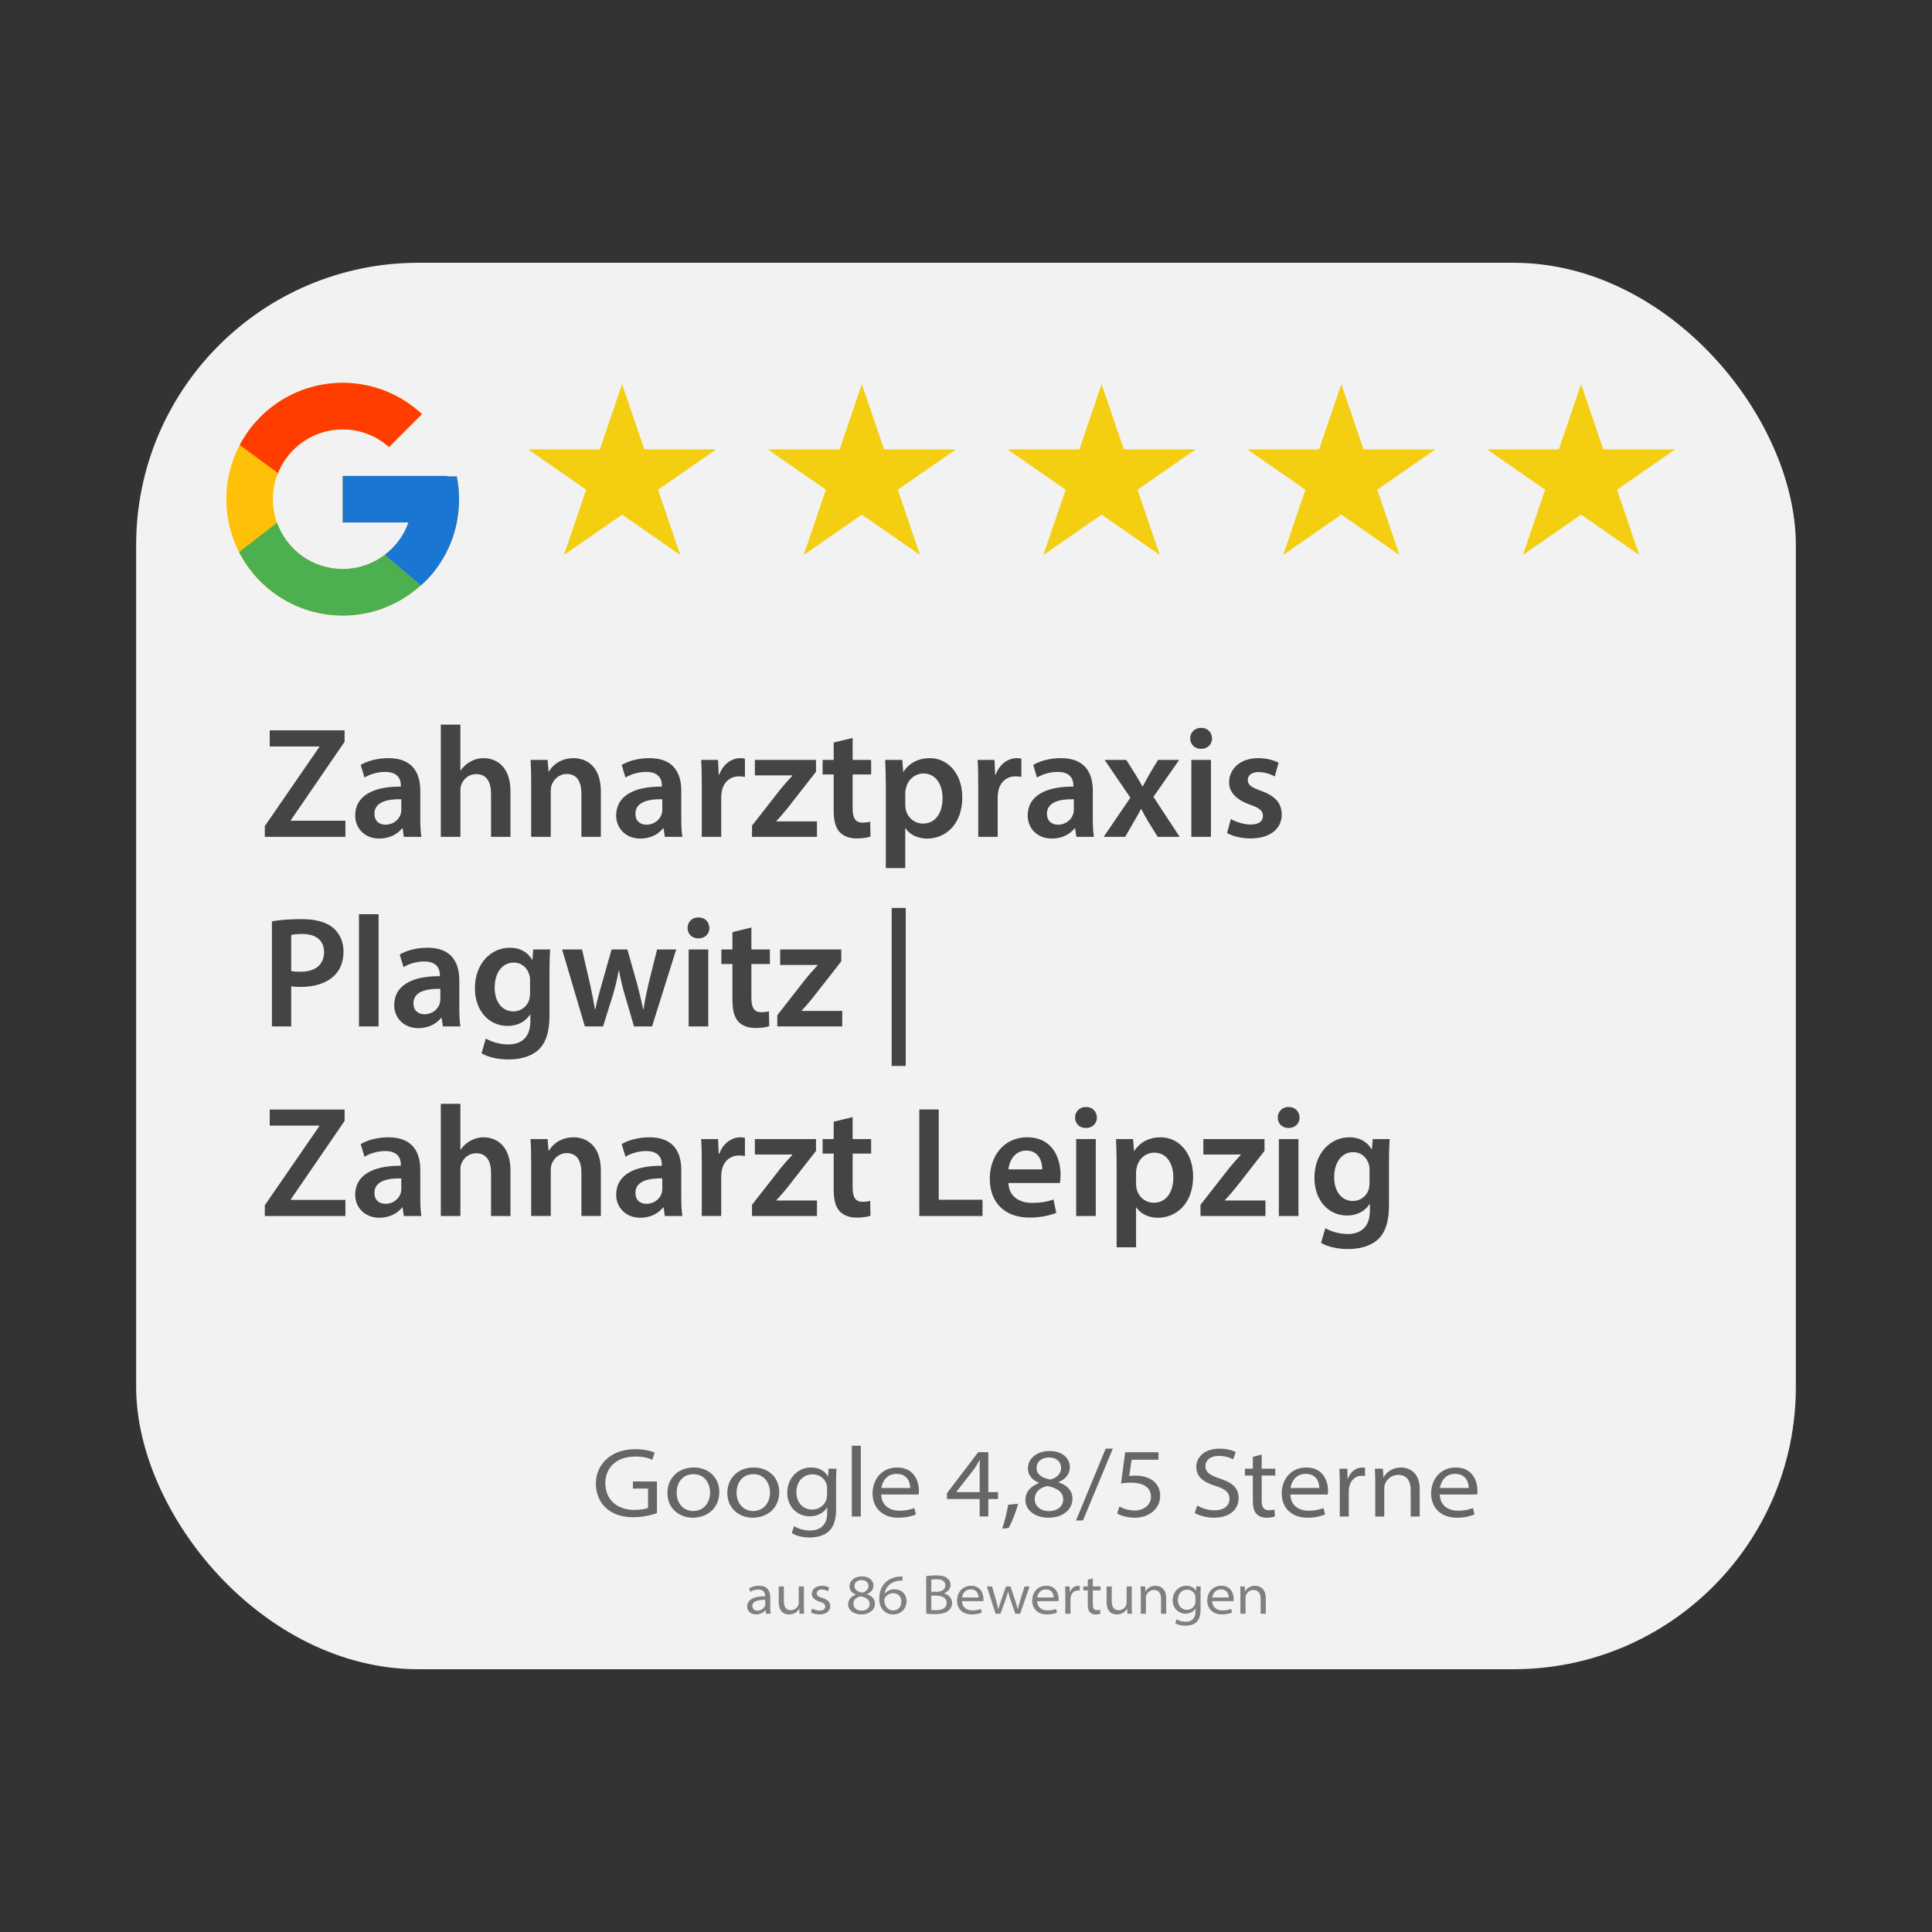 <svg xmlns="http://www.w3.org/2000/svg" xmlns:xlink="http://www.w3.org/1999/xlink" id="a" data-name="Ebene 1" viewBox="0 0 250 250"><rect x="0" y="0" width="250" height="250" fill="#333333" stroke="none"/><defs><style>      .c {        fill: none;      }      .d {        fill: #444;      }      .e {        fill: gray;      }      .f {        fill: #4caf50;      }      .g {        fill: #ff3d00;      }      .h {        fill: #ffc107;      }      .i {        fill: #1976d2;      }      .j {        fill: #666;      }      .k {        fill: #f2f2f2;      }      .l {        clip-path: url(#b);      }      .m {        fill: #f4ce11;      }    </style><clipPath id="b"><rect class="c" x="3.438" y="3.502" width="242.009" height="242.237" rx="8.645" ry="8.645"></rect></clipPath></defs><g class="l"><g><g><rect class="k" x="17.617" y="34.003" width="214.765" height="181.994" rx="36.523" ry="36.523"></rect><g><polygon class="m" points="80.499 49.706 83.372 58.148 92.673 58.148 85.149 63.366 88.022 71.809 80.499 66.591 72.975 71.809 75.849 63.366 68.325 58.148 77.625 58.148 80.499 49.706"></polygon><polygon class="m" points="111.522 49.706 114.396 58.148 123.696 58.148 116.172 63.366 119.046 71.809 111.522 66.591 103.998 71.809 106.872 63.366 99.348 58.148 108.648 58.148 111.522 49.706"></polygon><polygon class="m" points="142.545 49.706 145.419 58.148 154.719 58.148 147.195 63.366 150.069 71.809 142.545 66.591 135.021 71.809 137.895 63.366 130.371 58.148 139.671 58.148 142.545 49.706"></polygon><polygon class="m" points="173.568 49.706 176.442 58.148 185.742 58.148 178.218 63.366 181.092 71.809 173.568 66.591 166.044 71.809 168.918 63.366 161.394 58.148 170.694 58.148 173.568 49.706"></polygon><polygon class="m" points="204.591 49.706 207.465 58.148 216.765 58.148 209.241 63.366 212.115 71.809 204.591 66.591 197.067 71.809 199.941 63.366 192.417 58.148 201.717 58.148 204.591 49.706"></polygon></g><g><path class="j" d="M85.007,195.794c-.545.199-1.658.533-3.027.533-1.492,0-2.695-.372-3.621-1.241-.783-.731-1.255-1.862-1.255-3.126,0-2.312,1.787-4.44,5.137-4.44,1.148,0,2.062.257,2.466.446l-.297.928c-.536-.239-1.202-.422-2.21-.422-2.433,0-3.873,1.449-3.873,3.441,0,2.028,1.412,3.469,3.757,3.469.862,0,1.457-.118,1.773-.277v-2.487h-1.958v-.916h3.108v4.093Z"></path><path class="j" d="M93.079,193.064c0,2.259-1.75,3.326-3.419,3.326-1.869,0-3.297-1.294-3.297-3.188,0-2.01,1.478-3.31,3.406-3.31,2.006,0,3.31,1.376,3.31,3.172ZM87.56,193.159c0,1.47.977,2.369,2.147,2.369,1.156,0,2.175-.862,2.175-2.413,0-1.081-.646-2.36-2.14-2.36-1.472,0-2.182,1.155-2.182,2.404Z"></path><path class="j" d="M100.832,193.064c0,2.259-1.75,3.326-3.419,3.326-1.869,0-3.297-1.294-3.297-3.188,0-2.01,1.478-3.31,3.406-3.31,2.006,0,3.31,1.376,3.31,3.172ZM95.314,193.159c0,1.47.977,2.369,2.147,2.369,1.156,0,2.175-.862,2.175-2.413,0-1.081-.646-2.36-2.14-2.36-1.472,0-2.182,1.155-2.182,2.404Z"></path><path class="j" d="M108.24,190.046c-.034.441-.051.928-.051,1.616v3.64c0,1.366-.321,2.305-.975,2.879-.686.603-1.647.77-2.459.77-.821,0-1.739-.191-2.301-.578l.3-.896c.469.303,1.181.57,2.046.57,1.272,0,2.237-.639,2.237-2.262v-.711h-.025c-.382.614-1.131,1.14-2.229,1.14-1.692,0-2.913-1.339-2.913-3.019,0-2.038,1.477-3.303,3.077-3.303,1.214,0,1.886.593,2.19,1.158h.026l.046-1.005h1.03ZM107.022,192.582c0-.192-.018-.363-.066-.52-.24-.734-.891-1.283-1.81-1.283-1.195,0-2.093.891-2.093,2.352,0,1.087.668,2.206,2.079,2.206.83,0,1.538-.542,1.794-1.252.06-.177.097-.409.097-.612v-.89Z"></path><path class="j" d="M110.224,187.071h1.167v9.166h-1.167v-9.166Z"></path><path class="j" d="M114.031,193.385c.027,1.395,1.066,2.099,2.337,2.099.932,0,1.471-.158,1.944-.346l.209.827c-.41.176-1.151.426-2.298.426-2.042,0-3.312-1.285-3.312-3.13,0-1.833,1.19-3.368,3.188-3.368,2.271,0,2.807,1.919,2.807,2.973,0,.234-.016.405-.045.519h-4.831ZM117.776,192.546c.009-.532-.236-1.833-1.765-1.833-1.315,0-1.86,1.072-1.965,1.833h3.729Z"></path><path class="j" d="M126.768,196.237v-2.263h-4.229v-.758l4.04-5.301h1.308v5.164h1.255v.894h-1.255v2.263h-1.118ZM126.768,193.08v-2.929c0-.389.008-.794.033-1.192l-.042-.01c-.254.44-.465.787-.69,1.128l-2.32,2.977-.004.026h3.023Z"></path><path class="j" d="M129.679,197.808c.286-.776.631-2.14.777-3.095l1.297-.128c-.308,1.11-.873,2.527-1.24,3.14l-.834.083Z"></path><path class="j" d="M132.687,194.101c0-1.007.608-1.751,1.736-2.185v-.044c-1.01-.415-1.41-1.121-1.41-1.853,0-1.32,1.19-2.257,2.8-2.257,1.744,0,2.627,1.009,2.627,2.076,0,.699-.352,1.478-1.451,1.935v.044c1.121.368,1.787,1.108,1.787,2.108,0,1.507-1.365,2.464-3.069,2.464-1.845,0-3.019-1.01-3.019-2.289ZM137.577,194.06c0-1.02-.756-1.493-2.043-1.772-1.069.229-1.64.856-1.64,1.664-.045.81.659,1.584,1.837,1.584,1.15,0,1.846-.684,1.846-1.476ZM134.128,189.937c-.009.829.665,1.289,1.769,1.518.784-.198,1.41-.701,1.41-1.505,0-.608-.42-1.353-1.57-1.353-1.06,0-1.608.646-1.608,1.341Z"></path><path class="j" d="M139.237,196.749l3.838-9.294h.923l-3.865,9.294h-.895Z"></path><path class="j" d="M149.907,188.886h-3.476l-.312,2.114c.218-.026.429-.053.797-.053.714,0,1.321.119,1.867.392.71.336,1.348,1.099,1.348,2.215,0,1.614-1.371,2.837-3.286,2.837-1.047,0-1.869-.297-2.295-.561l.307-.885c.37.225,1.127.516,1.989.516,1.122,0,2.101-.716,2.092-1.782-.009-.987-.7-1.819-2.555-1.819-.542,0-.969.047-1.324.099l.54-4.041h4.309v.97Z"></path><path class="j" d="M154.921,194.806c.567.352,1.363.628,2.242.628,1.218,0,1.932-.596,1.932-1.47,0-.801-.468-1.269-1.795-1.679-1.651-.509-2.501-1.228-2.501-2.466,0-1.356,1.185-2.365,2.969-2.365.989,0,1.702.214,2.136.45l-.336.938c-.293-.167-.942-.448-1.83-.448-1.298,0-1.762.723-1.762,1.309,0,.783.551,1.196,1.865,1.618,1.605.519,2.435,1.191,2.435,2.561,0,1.268-.951,2.509-3.22,2.509-.916,0-1.923-.272-2.455-.624l.32-.96Z"></path><path class="j" d="M163.262,188.219v1.827h1.762v.889h-1.762v3.222c0,.759.2,1.27.921,1.27.336,0,.577-.044.736-.096l.054.887c-.232.094-.622.174-1.097.174-.56,0-1.019-.191-1.298-.511-.33-.361-.46-.951-.46-1.635v-3.311h-1.026v-.889h1.026v-1.534l1.144-.293Z"></path><path class="j" d="M166.975,193.385c.027,1.395,1.066,2.099,2.337,2.099.932,0,1.471-.158,1.944-.346l.209.827c-.41.176-1.151.426-2.298.426-2.042,0-3.312-1.285-3.312-3.13,0-1.833,1.19-3.368,3.188-3.368,2.271,0,2.807,1.919,2.807,2.973,0,.234-.016.405-.045.519h-4.831ZM170.72,192.546c.009-.532-.236-1.833-1.765-1.833-1.315,0-1.86,1.072-1.965,1.833h3.729Z"></path><path class="j" d="M173.366,192.084c0-.8-.013-1.426-.051-2.038h1.022l.041,1.297h.042c.319-.911,1.055-1.45,1.867-1.45.133,0,.231.009.348.038v1.077c-.134-.029-.264-.041-.442-.041-.851,0-1.441.606-1.612,1.49-.03.156-.048.339-.048.514v3.267h-1.167v-4.153Z"></path><path class="j" d="M177.958,191.743c0-.619-.017-1.179-.051-1.697h1.039l.066,1.109h.033c.317-.608,1.111-1.263,2.257-1.263.849,0,2.41.472,2.41,2.808v3.537h-1.167v-3.43c0-1.088-.455-1.962-1.621-1.962-.847,0-1.485.587-1.713,1.206-.052.133-.087.335-.087.512v3.674h-1.167v-4.494Z"></path><path class="j" d="M186.308,193.385c.027,1.395,1.066,2.099,2.337,2.099.932,0,1.471-.158,1.944-.346l.209.827c-.41.176-1.151.426-2.298.426-2.042,0-3.312-1.285-3.312-3.13,0-1.833,1.19-3.368,3.188-3.368,2.271,0,2.807,1.919,2.807,2.973,0,.234-.016.405-.045.519h-4.831ZM190.053,192.546c.009-.532-.236-1.833-1.765-1.833-1.315,0-1.86,1.072-1.965,1.833h3.729Z"></path></g><g><path class="e" d="M99.127,208.819l-.064-.471h-.019c-.207.277-.633.559-1.206.559-.794,0-1.16-.543-1.16-1.016,0-.847.776-1.344,2.329-1.329v-.062c0-.224-.066-.824-.884-.818-.366,0-.758.107-1.032.29l-.154-.439c.341-.216.803-.336,1.279-.336,1.205,0,1.455.83,1.455,1.509v1.252c0,.314.017.613.059.861h-.604ZM99.022,207.023c-.831-.021-1.666.128-1.666.782,0,.409.293.613.655.613.539,0,.861-.329.976-.613.025-.068.035-.142.035-.202v-.58Z"></path><path class="e" d="M104.026,207.851c0,.364.01.684.029.969h-.593l-.033-.647h-.019c-.181.321-.589.735-1.307.735-.532,0-1.337-.253-1.337-1.612v-2.011h.666v1.887c0,.713.25,1.187.895,1.187.463,0,.816-.299.965-.629.037-.092.067-.21.067-.335v-2.109h.666v2.566Z"></path><path class="e" d="M105.099,208.142c.217.134.595.274.945.274.519,0,.742-.242.742-.53,0-.323-.217-.477-.726-.633-.697-.209-1.016-.57-1.014-1,0-.567.474-1.056,1.305-1.056.388,0,.731.099.944.23l-.163.481c-.137-.083-.432-.225-.81-.225-.405,0-.629.218-.629.496,0,.311.247.44.749.601.676.215.99.518.992,1.057,0,.599-.487,1.07-1.407,1.07-.43,0-.81-.106-1.092-.261l.162-.505Z"></path><path class="e" d="M109.743,207.601c0-.575.347-1,.99-1.248v-.024c-.576-.237-.805-.641-.805-1.059,0-.754.68-1.289,1.599-1.289.996,0,1.5.576,1.5,1.185,0,.399-.201.844-.829,1.105v.024c.641.211,1.02.633,1.02,1.204,0,.86-.779,1.407-1.752,1.407-1.054,0-1.724-.577-1.724-1.307ZM112.535,207.577c0-.583-.431-.853-1.166-1.013-.61.131-.936.488-.936.95-.025.462.377.904,1.05.904.656,0,1.053-.39,1.053-.842ZM110.566,205.222c-.005.474.38.735,1.01.866.448-.113.806-.4.806-.858,0-.349-.24-.773-.896-.773-.606,0-.919.369-.919.766Z"></path><path class="e" d="M116.787,204.529c-.15-.004-.331.001-.537.031-1.083.15-1.685.872-1.789,1.679h.017c.24-.316.68-.586,1.261-.586.926,0,1.574.628,1.574,1.56,0,.861-.656,1.693-1.721,1.693-1.073,0-1.82-.774-1.82-2.053,0-.939.363-1.688.867-2.143.427-.385.98-.619,1.642-.69.202-.03.373-.036.501-.032l.006.54ZM116.63,207.252c0-.67-.435-1.094-1.089-1.094-.44,0-.843.264-1.03.606-.045.084-.077.174-.077.281.011.719.392,1.349,1.164,1.349.631,0,1.032-.512,1.032-1.143Z"></path><path class="e" d="M119.847,203.959c.297-.061.791-.109,1.274-.109.703,0,1.121.112,1.441.362.269.191.441.483.441.882,0,.468-.331.894-.858,1.074v.021c.435.099,1.052.461,1.052,1.228,0,.426-.179.75-.445.982-.358.319-.945.468-1.832.468-.469,0-.839-.033-1.073-.057v-4.852ZM120.508,205.976h.691c.734,0,1.129-.354,1.129-.819,0-.61-.507-.802-1.165-.802-.35,0-.54.025-.655.05v1.571ZM120.508,208.322c.15.029.353.034.619.034.688,0,1.37-.209,1.37-.951,0-.667-.615-.934-1.365-.934h-.624v1.851Z"></path><path class="e" d="M124.479,207.19c.016.797.609,1.198,1.334,1.198.532,0,.84-.09,1.11-.197l.119.473c-.233.1-.657.243-1.312.243-1.166,0-1.891-.734-1.891-1.787,0-1.047.679-1.923,1.82-1.923,1.297,0,1.603,1.095,1.603,1.697,0,.134-.009.231-.026.296h-2.758ZM126.618,206.712c.005-.304-.136-1.047-1.008-1.047-.751,0-1.062.612-1.122,1.047h2.13Z"></path><path class="e" d="M128.372,205.284l.52,1.816c.112.399.205.765.286,1.128h.015c.087-.353.214-.729.348-1.126l.635-1.818h.576l.605,1.793c.14.428.252.803.34,1.151h.015c.072-.353.176-.729.302-1.15l.561-1.794h.657l-1.226,3.535h-.625l-.58-1.678c-.142-.412-.257-.78-.352-1.199h-.015c-.1.43-.222.809-.361,1.2l-.618,1.677h-.625l-1.133-3.535h.676Z"></path><path class="e" d="M134.206,207.19c.016.797.609,1.198,1.334,1.198.532,0,.84-.09,1.11-.197l.119.473c-.233.1-.657.243-1.312.243-1.166,0-1.891-.734-1.891-1.787,0-1.047.679-1.923,1.82-1.923,1.297,0,1.603,1.095,1.603,1.697,0,.134-.009.231-.026.296h-2.758ZM136.345,206.712c.005-.304-.136-1.047-1.008-1.047-.751,0-1.062.612-1.122,1.047h2.13Z"></path><path class="e" d="M137.854,206.448c0-.457-.008-.815-.029-1.164h.584l.023.741h.023c.183-.52.602-.828,1.065-.828.076,0,.133.005.199.021v.615c-.076-.018-.15-.023-.253-.023-.485,0-.823.345-.92.851-.018.089-.027.193-.027.293v1.865h-.666v-2.371Z"></path><path class="e" d="M141.413,204.241v1.043h1.005v.508h-1.005v1.839c0,.434.113.726.525.726.191,0,.329-.025.421-.056l.03.507c-.133.054-.355.1-.627.1-.319,0-.581-.11-.74-.292-.189-.206-.263-.543-.263-.934v-1.89h-.586v-.508h.586v-.876l.653-.167Z"></path><path class="e" d="M146.454,207.851c0,.364.01.684.029.969h-.593l-.033-.647h-.019c-.181.321-.589.735-1.307.735-.532,0-1.337-.253-1.337-1.612v-2.011h.666v1.887c0,.713.25,1.187.895,1.187.463,0,.816-.299.965-.629.037-.092.067-.21.067-.335v-2.109h.666v2.566Z"></path><path class="e" d="M147.618,206.253c0-.352-.01-.672-.029-.969h.593l.038.634h.019c.181-.348.634-.721,1.288-.721.484,0,1.376.269,1.376,1.603v2.019h-.666v-1.958c0-.621-.261-1.12-.926-1.12-.483,0-.848.335-.979.689-.029.076-.049.191-.049.292v2.098h-.666v-2.566Z"></path><path class="e" d="M155.38,205.284c-.019.253-.029.53-.029.923v2.078c0,.78-.184,1.316-.557,1.644-.392.345-.94.44-1.403.44-.469,0-.993-.11-1.313-.331l.171-.511c.268.172.674.325,1.168.325.727,0,1.277-.365,1.277-1.291v-.406h-.015c-.218.351-.645.65-1.272.65-.967,0-1.663-.764-1.663-1.723,0-1.164.843-1.886,1.757-1.886.693,0,1.076.338,1.251.661h.015l.026-.574h.588ZM154.685,206.732c0-.11-.01-.207-.038-.297-.137-.42-.508-.733-1.033-.733-.683,0-1.195.509-1.195,1.343,0,.621.382,1.26,1.188,1.26.474,0,.878-.31,1.023-.715.035-.101.056-.233.056-.35v-.508Z"></path><path class="e" d="M156.859,207.19c.016.797.609,1.198,1.334,1.198.532,0,.84-.09,1.11-.197l.119.473c-.233.1-.657.243-1.312.243-1.166,0-1.891-.734-1.891-1.787,0-1.047.679-1.923,1.82-1.923,1.297,0,1.603,1.095,1.603,1.697,0,.134-.009.231-.026.296h-2.758ZM158.997,206.712c.005-.304-.136-1.047-1.008-1.047-.751,0-1.062.612-1.122,1.047h2.13Z"></path><path class="e" d="M160.507,206.253c0-.352-.01-.672-.029-.969h.593l.038.634h.019c.181-.348.634-.721,1.288-.721.484,0,1.376.269,1.376,1.603v2.019h-.666v-1.958c0-.621-.261-1.12-.926-1.12-.483,0-.848.335-.979.689-.029.076-.049.191-.049.292v2.098h-.666v-2.566Z"></path></g><g><path class="h" d="M59.11,61.646h-1.213v-.062h-13.552v6.023h8.51c-1.242,3.506-4.577,6.023-8.51,6.023-4.989,0-9.035-4.045-9.035-9.035s4.045-9.035,9.035-9.035c2.303,0,4.398.869,5.994,2.288l4.259-4.259c-2.689-2.506-6.287-4.052-10.253-4.052-8.316,0-15.058,6.742-15.058,15.058s6.742,15.058,15.058,15.058,15.058-6.742,15.058-15.058c0-1.01-.104-1.995-.293-2.949Z"></path><path class="g" d="M31.024,57.586l4.947,3.628c1.339-3.314,4.58-5.654,8.374-5.654,2.303,0,4.398.869,5.994,2.288l4.259-4.259c-2.689-2.506-6.287-4.052-10.253-4.052-5.784,0-10.799,3.265-13.322,8.049Z"></path><path class="f" d="M44.346,79.652c3.889,0,7.423-1.488,10.095-3.909l-4.66-3.944c-1.512,1.145-3.391,1.829-5.435,1.829-3.917,0-7.242-2.497-8.495-5.982l-4.91,3.783c2.492,4.876,7.553,8.222,13.405,8.222Z"></path><path class="i" d="M59.11,61.646h-1.213v-.062h-13.552v6.023h8.51c-.596,1.684-1.68,3.136-3.077,4.194.001-.001.002-.001.002-.002l4.66,3.944c-.33.3,4.962-3.619,4.962-11.148,0-1.01-.104-1.995-.293-2.949Z"></path></g></g><g><path class="d" d="M34.266,106.897l7.055-10.243v-.061h-6.421v-2.086h9.692v1.473l-6.952,10.142v.081h7.055v2.086h-10.429v-1.391Z"></path><path class="d" d="M52.257,108.288l-.164-1.105h-.061c-.613.777-1.655,1.329-2.944,1.329-2.003,0-3.128-1.451-3.128-2.965,0-2.515,2.228-3.782,5.909-3.762v-.164c0-.654-.266-1.737-2.024-1.737-.981,0-2.004.307-2.679.735l-.49-1.636c.736-.449,2.024-.879,3.599-.879,3.189,0,4.109,2.024,4.109,4.191v3.599c0,.9.041,1.779.144,2.393h-2.269ZM51.93,103.422c-1.779-.041-3.477.348-3.477,1.86,0,.981.634,1.432,1.432,1.432,1.002,0,1.738-.654,1.963-1.37.061-.184.082-.389.082-.552v-1.37Z"></path><path class="d" d="M57.039,93.77h2.535v5.93h.041c.307-.47.716-.858,1.247-1.145.491-.286,1.084-.45,1.718-.45,1.697,0,3.476,1.125,3.476,4.314v5.868h-2.515v-5.582c0-1.451-.531-2.535-1.922-2.535-.981,0-1.677.654-1.942,1.41-.082.205-.102.471-.102.757v5.95h-2.535v-14.518Z"></path><path class="d" d="M68.733,101.295c0-1.145-.021-2.106-.082-2.965h2.208l.123,1.493h.061c.429-.777,1.513-1.718,3.169-1.718,1.738,0,3.537,1.125,3.537,4.273v5.909h-2.515v-5.623c0-1.431-.531-2.515-1.901-2.515-1.002,0-1.697.716-1.963,1.472-.082.226-.102.532-.102.818v5.848h-2.535v-6.993Z"></path><path class="d" d="M86.028,108.288l-.164-1.105h-.061c-.613.777-1.656,1.329-2.944,1.329-2.003,0-3.128-1.451-3.128-2.965,0-2.515,2.228-3.782,5.909-3.762v-.164c0-.654-.266-1.737-2.024-1.737-.981,0-2.004.307-2.679.735l-.49-1.636c.736-.449,2.024-.879,3.599-.879,3.189,0,4.109,2.024,4.109,4.191v3.599c0,.9.041,1.779.144,2.393h-2.269ZM85.701,103.422c-1.779-.041-3.477.348-3.477,1.86,0,.981.634,1.432,1.432,1.432,1.002,0,1.738-.654,1.963-1.37.061-.184.082-.389.082-.552v-1.37Z"></path><path class="d" d="M90.81,101.541c0-1.35-.021-2.311-.082-3.211h2.188l.082,1.902h.082c.49-1.411,1.656-2.127,2.72-2.127.245,0,.388.021.593.061v2.372c-.205-.041-.43-.082-.736-.082-1.206,0-2.024.777-2.249,1.901-.041.225-.082.491-.082.777v5.152h-2.515v-6.747Z"></path><path class="d" d="M97.31,106.836l3.741-4.784c.512-.613.94-1.105,1.473-1.677v-.041h-4.846v-2.004h7.912v1.534l-3.659,4.682c-.491.594-.961,1.166-1.473,1.697v.041h5.255v2.004h-8.403v-1.452Z"></path><path class="d" d="M110.332,95.488v2.842h2.393v1.882h-2.393v4.396c0,1.207.327,1.841,1.288,1.841.43,0,.757-.061.981-.123l.041,1.922c-.368.144-1.022.245-1.819.245-.921,0-1.697-.307-2.168-.817-.531-.572-.776-1.473-.776-2.781v-4.682h-1.432v-1.882h1.432v-2.249l2.453-.593Z"></path><path class="d" d="M114.625,101.642c0-1.309-.041-2.371-.082-3.312h2.208l.123,1.534h.041c.736-1.125,1.901-1.759,3.414-1.759,2.29,0,4.192,1.963,4.192,5.071,0,3.599-2.269,5.336-4.54,5.336-1.247,0-2.289-.531-2.801-1.329h-.041v5.153h-2.515v-10.694ZM117.14,104.117c0,.245.021.47.082.695.245,1.022,1.145,1.758,2.208,1.758,1.595,0,2.535-1.329,2.535-3.292,0-1.758-.858-3.189-2.474-3.189-1.043,0-2.004.757-2.249,1.86-.061.205-.102.43-.102.634v1.534Z"></path><path class="d" d="M126.583,101.541c0-1.35-.021-2.311-.082-3.211h2.188l.082,1.902h.082c.49-1.411,1.656-2.127,2.72-2.127.245,0,.388.021.593.061v2.372c-.205-.041-.43-.082-.736-.082-1.206,0-2.024.777-2.249,1.901-.041.225-.082.491-.082.777v5.152h-2.515v-6.747Z"></path><path class="d" d="M139.28,108.288l-.164-1.105h-.061c-.613.777-1.656,1.329-2.944,1.329-2.003,0-3.128-1.451-3.128-2.965,0-2.515,2.228-3.782,5.909-3.762v-.164c0-.654-.266-1.737-2.024-1.737-.981,0-2.004.307-2.679.735l-.49-1.636c.736-.449,2.024-.879,3.599-.879,3.189,0,4.109,2.024,4.109,4.191v3.599c0,.9.041,1.779.144,2.393h-2.269ZM138.952,103.422c-1.779-.041-3.477.348-3.477,1.86,0,.981.634,1.432,1.432,1.432,1.002,0,1.738-.654,1.963-1.37.061-.184.082-.389.082-.552v-1.37Z"></path><path class="d" d="M145.739,98.33l1.185,1.882c.327.531.613,1.022.899,1.533h.061c.286-.552.572-1.063.859-1.574l1.103-1.841h2.74l-3.333,4.785,3.394,5.173h-2.843l-1.227-1.983c-.327-.531-.613-1.063-.899-1.615h-.041c-.286.572-.572,1.063-.899,1.615l-1.145,1.983h-2.78l3.455-5.07-3.333-4.888h2.802Z"></path><path class="d" d="M156.839,95.55c0,.757-.553,1.35-1.432,1.35-.838,0-1.391-.593-1.391-1.35,0-.777.573-1.37,1.411-1.37.858,0,1.391.593,1.411,1.37ZM154.161,108.288v-9.958h2.535v9.958h-2.535Z"></path><path class="d" d="M159.271,105.977c.572.348,1.656.716,2.556.716,1.105,0,1.596-.45,1.596-1.105,0-.675-.409-1.022-1.636-1.451-1.943-.675-2.761-1.738-2.74-2.903,0-1.759,1.451-3.129,3.762-3.129,1.105,0,2.065.286,2.638.593l-.49,1.779c-.43-.245-1.227-.572-2.106-.572-.899,0-1.39.429-1.39,1.042,0,.634.47.941,1.737,1.391,1.8.654,2.638,1.574,2.658,3.047,0,1.799-1.411,3.107-4.049,3.107-1.206,0-2.289-.286-3.025-.694l.49-1.82Z"></path><path class="d" d="M35.187,119.222c.899-.164,2.147-.287,3.844-.287,1.84,0,3.189.389,4.068,1.125.818.675,1.35,1.759,1.35,3.047,0,1.309-.408,2.392-1.185,3.128-1.002,1.002-2.576,1.473-4.356,1.473-.47,0-.899-.021-1.227-.082v5.193h-2.494v-13.597ZM37.681,125.642c.307.082.716.102,1.227.102,1.881,0,3.026-.921,3.026-2.536,0-1.533-1.063-2.351-2.802-2.351-.694,0-1.185.06-1.451.122v4.662Z"></path><path class="d" d="M46.451,118.302h2.535v14.518h-2.535v-14.518Z"></path><path class="d" d="M57.306,132.819l-.164-1.105h-.061c-.613.777-1.655,1.329-2.944,1.329-2.003,0-3.128-1.451-3.128-2.965,0-2.515,2.228-3.782,5.909-3.762v-.164c0-.654-.266-1.737-2.024-1.737-.981,0-2.004.307-2.679.735l-.49-1.636c.736-.449,2.024-.879,3.599-.879,3.189,0,4.109,2.024,4.109,4.191v3.599c0,.9.041,1.779.144,2.393h-2.269ZM56.979,127.953c-1.779-.041-3.477.348-3.477,1.86,0,.981.634,1.432,1.432,1.432,1.002,0,1.738-.654,1.963-1.37.061-.184.082-.389.082-.552v-1.37Z"></path><path class="d" d="M71.187,122.861c-.041.675-.082,1.493-.082,2.863v5.643c0,2.086-.429,3.579-1.472,4.519-1.043.92-2.475,1.206-3.844,1.206-1.269,0-2.617-.266-3.477-.798l.552-1.901c.635.368,1.697.757,2.904.757,1.636,0,2.862-.858,2.862-3.006v-.858h-.041c-.572.879-1.595,1.472-2.903,1.472-2.475,0-4.232-2.045-4.232-4.866,0-3.272,2.126-5.255,4.519-5.255,1.513,0,2.413.736,2.883,1.554h.041l.102-1.329h2.188ZM68.59,126.849c0-.225-.021-.47-.082-.675-.266-.92-.981-1.615-2.044-1.615-1.411,0-2.454,1.228-2.454,3.251,0,1.697.858,3.067,2.434,3.067.94,0,1.758-.613,2.044-1.513.061-.267.102-.614.102-.9v-1.615Z"></path><path class="d" d="M75.315,122.861l1.043,4.519c.225,1.062.45,2.147.634,3.231h.041c.204-1.084.531-2.188.818-3.21l1.288-4.54h2.044l1.248,4.417c.307,1.165.572,2.249.797,3.333h.041c.163-1.084.389-2.168.654-3.333l1.105-4.417h2.474l-3.128,9.958h-2.331l-1.187-4.049c-.307-1.042-.531-1.983-.756-3.189h-.041c-.205,1.227-.471,2.208-.757,3.189l-1.268,4.049h-2.352l-2.944-9.958h2.576Z"></path><path class="d" d="M91.792,120.081c0,.757-.553,1.35-1.432,1.35-.838,0-1.391-.593-1.391-1.35,0-.777.573-1.37,1.411-1.37.858,0,1.391.593,1.411,1.37ZM89.114,132.819v-9.958h2.535v9.958h-2.535Z"></path><path class="d" d="M97.23,120.019v2.842h2.393v1.882h-2.393v4.396c0,1.207.327,1.841,1.288,1.841.43,0,.757-.061.981-.123l.041,1.922c-.368.144-1.022.245-1.819.245-.921,0-1.697-.307-2.168-.817-.531-.572-.776-1.473-.776-2.781v-4.682h-1.432v-1.882h1.432v-2.249l2.453-.593Z"></path><path class="d" d="M100.581,131.367l3.741-4.784c.512-.613.94-1.105,1.473-1.677v-.041h-4.846v-2.004h7.912v1.534l-3.659,4.682c-.491.594-.961,1.166-1.473,1.697v.041h5.255v2.004h-8.403v-1.452Z"></path><path class="d" d="M117.202,117.484v20.446h-1.819v-20.446h1.819Z"></path><path class="d" d="M34.266,155.96l7.055-10.243v-.061h-6.421v-2.086h9.692v1.473l-6.952,10.142v.081h7.055v2.086h-10.429v-1.391Z"></path><path class="d" d="M52.257,157.351l-.164-1.105h-.061c-.613.777-1.655,1.329-2.944,1.329-2.003,0-3.128-1.451-3.128-2.965,0-2.515,2.228-3.782,5.909-3.762v-.164c0-.654-.266-1.737-2.024-1.737-.981,0-2.004.307-2.679.735l-.49-1.636c.736-.449,2.024-.879,3.599-.879,3.189,0,4.109,2.024,4.109,4.191v3.599c0,.9.041,1.779.144,2.393h-2.269ZM51.93,152.484c-1.779-.041-3.477.348-3.477,1.86,0,.981.634,1.432,1.432,1.432,1.002,0,1.738-.654,1.963-1.37.061-.184.082-.389.082-.552v-1.37Z"></path><path class="d" d="M57.039,142.833h2.535v5.93h.041c.307-.47.716-.858,1.247-1.145.491-.286,1.084-.45,1.718-.45,1.697,0,3.476,1.125,3.476,4.314v5.868h-2.515v-5.582c0-1.451-.531-2.535-1.922-2.535-.981,0-1.677.654-1.942,1.41-.082.205-.102.471-.102.757v5.95h-2.535v-14.518Z"></path><path class="d" d="M68.733,150.357c0-1.145-.021-2.106-.082-2.965h2.208l.123,1.493h.061c.429-.777,1.513-1.718,3.169-1.718,1.738,0,3.537,1.125,3.537,4.273v5.909h-2.515v-5.623c0-1.431-.531-2.515-1.901-2.515-1.002,0-1.697.716-1.963,1.472-.082.226-.102.532-.102.818v5.848h-2.535v-6.993Z"></path><path class="d" d="M86.028,157.351l-.164-1.105h-.061c-.613.777-1.656,1.329-2.944,1.329-2.003,0-3.128-1.451-3.128-2.965,0-2.515,2.228-3.782,5.909-3.762v-.164c0-.654-.266-1.737-2.024-1.737-.981,0-2.004.307-2.679.735l-.49-1.636c.736-.449,2.024-.879,3.599-.879,3.189,0,4.109,2.024,4.109,4.191v3.599c0,.9.041,1.779.144,2.393h-2.269ZM85.701,152.484c-1.779-.041-3.477.348-3.477,1.86,0,.981.634,1.432,1.432,1.432,1.002,0,1.738-.654,1.963-1.37.061-.184.082-.389.082-.552v-1.37Z"></path><path class="d" d="M90.81,150.603c0-1.35-.021-2.311-.082-3.211h2.188l.082,1.902h.082c.49-1.411,1.656-2.127,2.72-2.127.245,0,.388.021.593.061v2.372c-.205-.041-.43-.082-.736-.082-1.206,0-2.024.777-2.249,1.901-.041.225-.082.491-.082.777v5.152h-2.515v-6.747Z"></path><path class="d" d="M97.31,155.898l3.741-4.784c.512-.613.94-1.105,1.473-1.677v-.041h-4.846v-2.004h7.912v1.534l-3.659,4.682c-.491.594-.961,1.166-1.473,1.697v.041h5.255v2.004h-8.403v-1.452Z"></path><path class="d" d="M110.332,144.551v2.842h2.393v1.882h-2.393v4.396c0,1.207.327,1.841,1.288,1.841.43,0,.757-.061.981-.123l.041,1.922c-.368.144-1.022.245-1.819.245-.921,0-1.697-.307-2.168-.817-.531-.572-.776-1.473-.776-2.781v-4.682h-1.432v-1.882h1.432v-2.249l2.453-.593Z"></path><path class="d" d="M118.959,143.569h2.515v11.675h5.664v2.106h-8.179v-13.781Z"></path><path class="d" d="M130.488,153.077c.061,1.8,1.473,2.576,3.067,2.576,1.165,0,2.004-.163,2.761-.449l.367,1.737c-.858.348-2.044.613-3.476.613-3.231,0-5.132-1.983-5.132-5.029,0-2.761,1.677-5.357,4.866-5.357,3.231,0,4.294,2.658,4.294,4.846,0,.471-.041.839-.082,1.063h-6.666ZM134.864,151.318c.021-.92-.389-2.433-2.065-2.433-1.554,0-2.208,1.411-2.311,2.433h4.376Z"></path><path class="d" d="M141.937,144.612c0,.757-.553,1.35-1.432,1.35-.838,0-1.391-.593-1.391-1.35,0-.777.573-1.37,1.411-1.37.858,0,1.391.593,1.411,1.37ZM139.258,157.351v-9.958h2.535v9.958h-2.535Z"></path><path class="d" d="M144.492,150.705c0-1.309-.041-2.371-.082-3.312h2.208l.123,1.534h.041c.736-1.125,1.901-1.759,3.414-1.759,2.29,0,4.192,1.963,4.192,5.071,0,3.599-2.269,5.336-4.539,5.336-1.248,0-2.291-.531-2.802-1.329h-.041v5.153h-2.515v-10.694ZM147.006,153.18c0,.245.021.47.082.695.245,1.022,1.145,1.758,2.208,1.758,1.595,0,2.535-1.329,2.535-3.292,0-1.758-.858-3.189-2.474-3.189-1.043,0-2.004.757-2.249,1.86-.061.205-.102.43-.102.634v1.534Z"></path><path class="d" d="M155.346,155.898l3.741-4.784c.512-.613.94-1.105,1.473-1.677v-.041h-4.846v-2.004h7.912v1.534l-3.659,4.682c-.491.594-.961,1.166-1.473,1.697v.041h5.255v2.004h-8.403v-1.452Z"></path><path class="d" d="M168.164,144.612c0,.757-.553,1.35-1.432,1.35-.838,0-1.391-.593-1.391-1.35,0-.777.573-1.37,1.411-1.37.858,0,1.391.593,1.411,1.37ZM165.486,157.351v-9.958h2.535v9.958h-2.535Z"></path><path class="d" d="M179.818,147.393c-.041.675-.082,1.493-.082,2.863v5.643c0,2.086-.429,3.579-1.472,4.519-1.043.92-2.475,1.206-3.844,1.206-1.269,0-2.617-.266-3.477-.798l.552-1.901c.635.368,1.697.757,2.904.757,1.636,0,2.862-.858,2.862-3.006v-.858h-.041c-.572.879-1.595,1.472-2.903,1.472-2.475,0-4.232-2.045-4.232-4.866,0-3.272,2.126-5.255,4.519-5.255,1.513,0,2.413.736,2.883,1.554h.041l.102-1.329h2.188ZM177.221,151.38c0-.225-.021-.47-.082-.675-.266-.92-.981-1.615-2.044-1.615-1.411,0-2.454,1.228-2.454,3.251,0,1.697.858,3.067,2.434,3.067.94,0,1.758-.613,2.044-1.513.061-.267.102-.614.102-.9v-1.615Z"></path></g></g></g></svg>